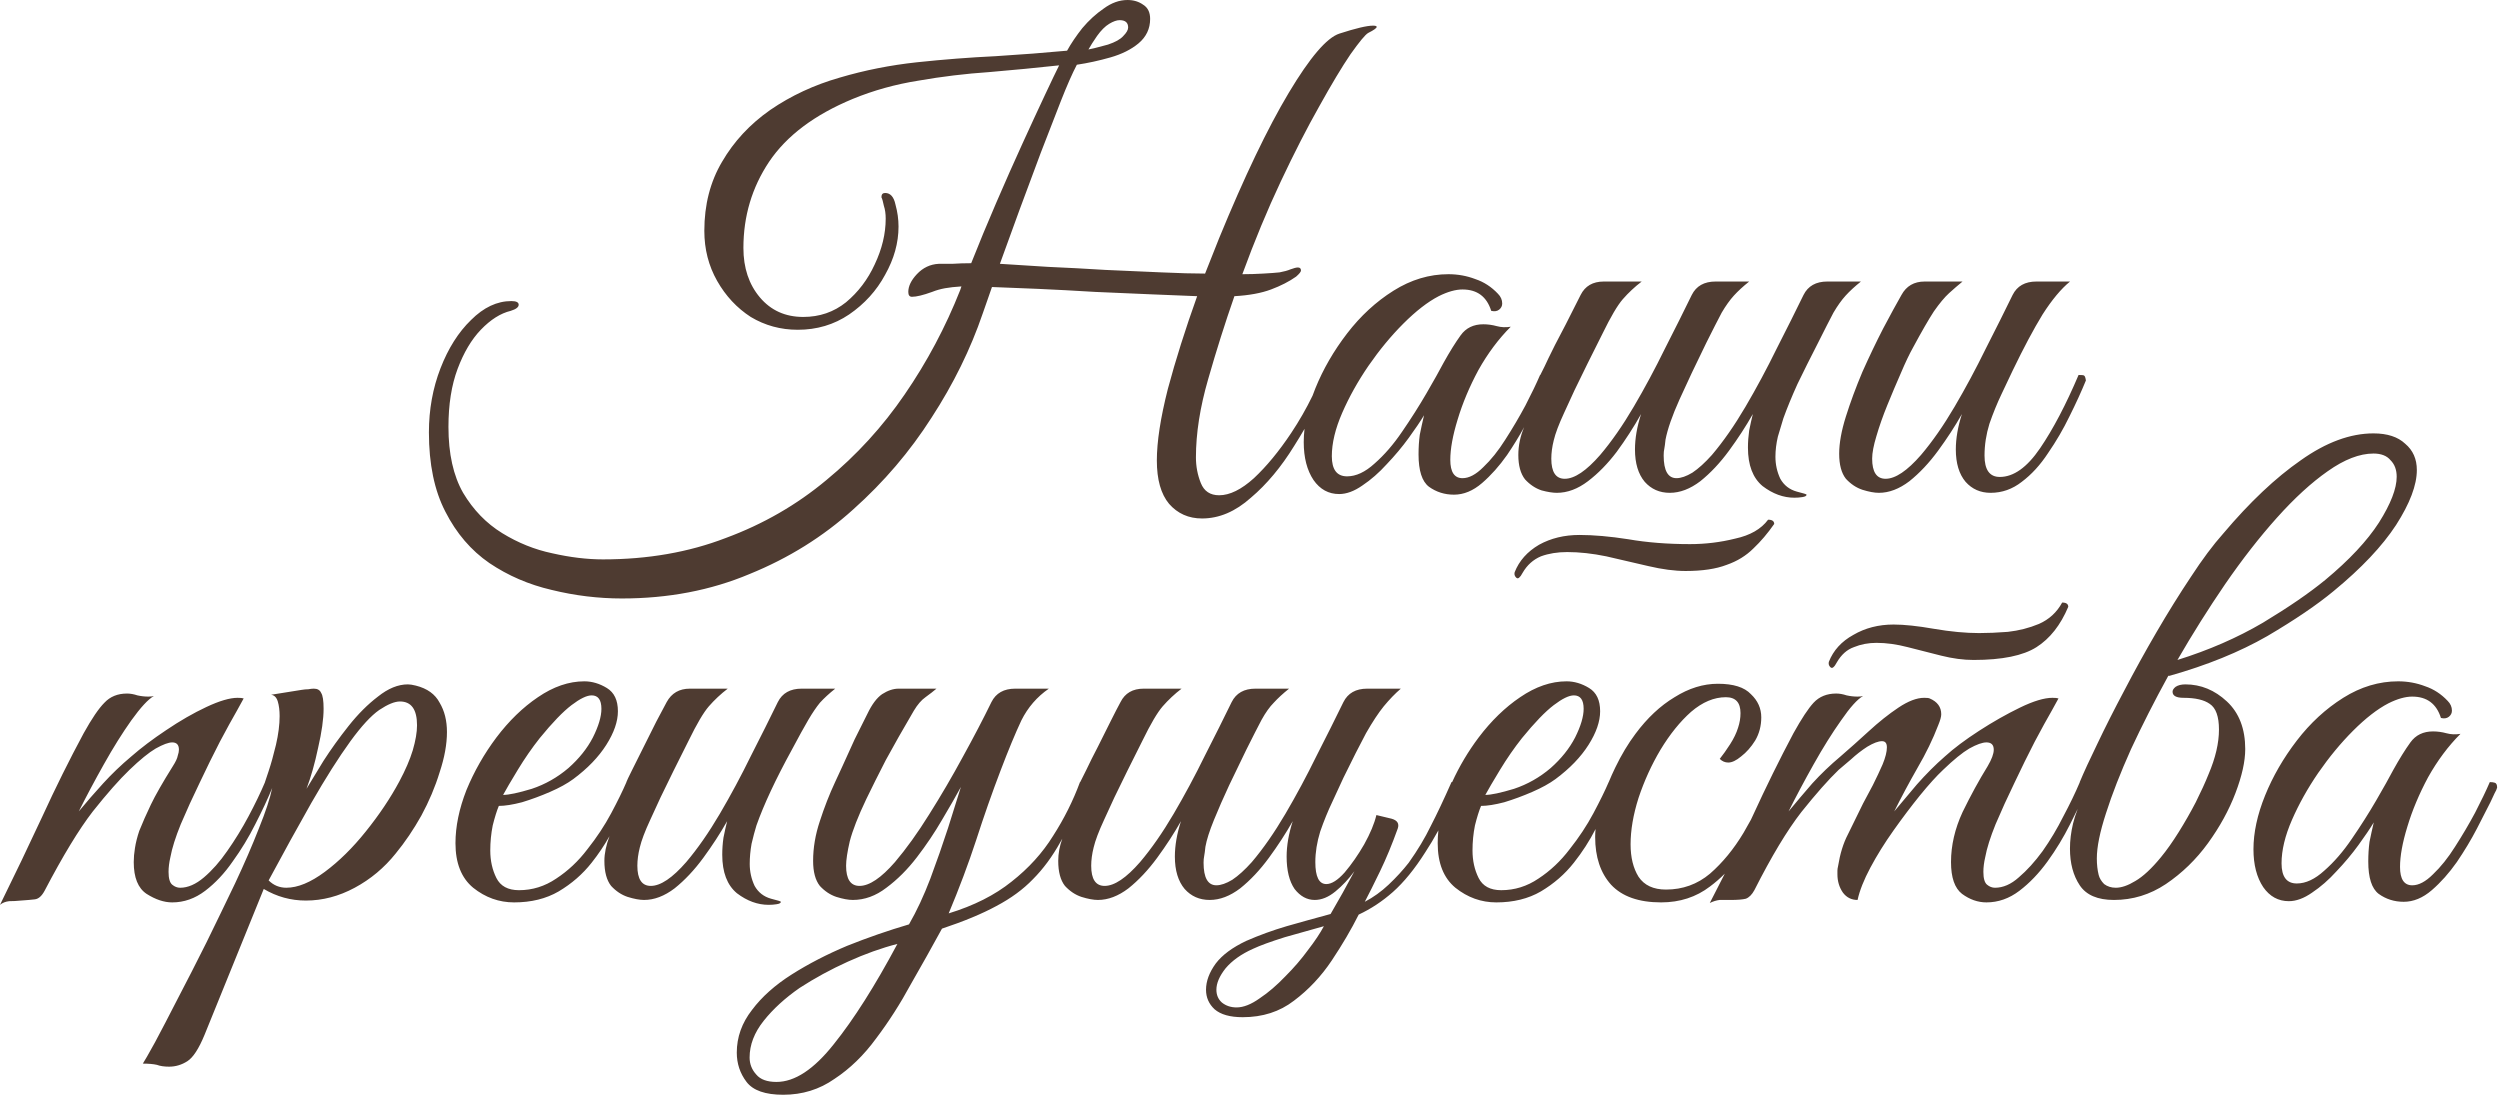 <?xml version="1.0" encoding="UTF-8"?> <svg xmlns="http://www.w3.org/2000/svg" width="393" height="173" viewBox="0 0 393 173" fill="none"><path d="M373.11 68.129C375.286 68.129 376.951 68.673 378.103 69.761C379.318 70.785 379.927 72.161 379.927 73.889C379.927 76.257 378.838 79.137 376.662 82.529C374.486 85.857 371.222 89.313 366.87 92.897C364.246 95.073 360.758 97.441 356.406 100.001C352.054 102.497 346.935 104.577 341.047 106.241H340.854C338.679 110.209 336.726 114.049 334.998 117.761C333.334 121.473 332.022 124.833 331.062 127.841C330.102 130.785 329.622 133.153 329.622 134.945C329.622 135.905 329.718 136.769 329.91 137.537C330.038 138.049 330.327 138.529 330.774 138.977C331.286 139.361 331.895 139.553 332.599 139.553C333.495 139.553 334.519 139.201 335.671 138.497C336.887 137.793 338.23 136.545 339.702 134.753C340.598 133.665 341.526 132.353 342.486 130.817C343.446 129.281 344.343 127.713 345.175 126.113C346.007 124.449 346.678 122.977 347.19 121.697C348.278 119.137 348.822 116.8 348.822 114.688C348.822 112.641 348.342 111.297 347.383 110.657C346.487 110.017 345.111 109.697 343.255 109.697C342.103 109.697 341.527 109.377 341.526 108.737C341.526 108.481 341.687 108.225 342.007 107.969C342.391 107.713 342.902 107.585 343.542 107.585C345.974 107.585 348.15 108.481 350.07 110.272C351.99 112.064 352.95 114.561 352.95 117.761C352.95 119.681 352.438 121.985 351.414 124.673C350.39 127.361 348.951 129.985 347.095 132.545C345.239 135.105 343.031 137.249 340.471 138.977C337.975 140.641 335.255 141.473 332.311 141.473C329.751 141.473 327.959 140.705 326.935 139.169C325.911 137.633 325.398 135.713 325.398 133.409C325.398 132.129 325.559 130.817 325.879 129.473C326.039 128.802 326.284 128.027 326.619 127.149C326.249 127.925 325.85 128.732 325.419 129.568C324.395 131.616 323.211 133.569 321.867 135.425C320.523 137.281 319.051 138.816 317.451 140.032C315.851 141.248 314.123 141.856 312.267 141.856C310.923 141.856 309.643 141.409 308.427 140.513C307.275 139.617 306.699 137.952 306.699 135.521C306.699 132.897 307.306 130.272 308.522 127.648C309.802 125.024 311.115 122.624 312.459 120.448C313.099 119.36 313.419 118.496 313.419 117.856C313.419 117.089 313.035 116.705 312.267 116.705C311.627 116.705 310.731 117.025 309.579 117.665C308.491 118.305 307.115 119.425 305.451 121.024C304.427 121.984 303.211 123.329 301.803 125.057C300.459 126.721 299.083 128.544 297.675 130.528C296.267 132.512 295.05 134.465 294.026 136.385C293.002 138.305 292.331 140.001 292.011 141.473C291.051 141.473 290.283 141.088 289.707 140.32C289.131 139.488 288.843 138.528 288.843 137.44V136.864C288.843 136.672 288.875 136.448 288.938 136.192C289.258 134.209 289.771 132.545 290.475 131.201C291.179 129.793 291.979 128.161 292.875 126.305C293.323 125.473 293.835 124.513 294.411 123.425C294.987 122.273 295.499 121.185 295.947 120.161C296.395 119.073 296.619 118.177 296.619 117.473C296.619 116.833 296.363 116.513 295.851 116.513C295.275 116.513 294.507 116.801 293.547 117.377C292.651 117.953 291.787 118.625 290.955 119.393C290.123 120.096 289.483 120.64 289.035 121.024C287.435 122.56 285.483 124.768 283.179 127.648C280.939 130.528 278.475 134.625 275.787 139.937C275.403 140.641 274.954 141.088 274.442 141.28C273.93 141.408 273.131 141.473 272.043 141.473H270.314C269.803 141.537 269.291 141.697 268.779 141.953C269.58 140.416 270.365 138.877 271.137 137.34C270.393 138.084 269.618 138.758 268.808 139.36C266.632 141.024 264.072 141.856 261.128 141.856C257.608 141.856 254.984 140.928 253.256 139.072C251.592 137.216 250.76 134.72 250.76 131.584C250.76 131.181 250.782 130.761 250.825 130.324C249.867 132.191 248.731 133.956 247.413 135.617C246.005 137.409 244.277 138.914 242.229 140.13C240.246 141.282 237.91 141.857 235.222 141.857C232.854 141.857 230.709 141.09 228.789 139.554C226.933 138.018 226.006 135.682 226.006 132.546C226.006 131.885 226.041 131.214 226.114 130.533C225.416 131.801 224.729 132.952 224.05 133.983C222.386 136.607 220.69 138.688 218.962 140.224C217.298 141.695 215.506 142.879 213.586 143.775C212.434 146.079 211.025 148.48 209.361 150.976C207.697 153.472 205.713 155.584 203.409 157.312C201.169 159.039 198.482 159.904 195.346 159.904C193.362 159.904 191.89 159.488 190.93 158.656C190.034 157.824 189.586 156.8 189.586 155.584C189.586 154.24 190.097 152.864 191.121 151.456C192.145 150.112 193.746 148.928 195.922 147.904C197.97 147.008 200.082 146.24 202.258 145.6C204.498 144.96 206.802 144.32 209.17 143.68L211.09 140.32C211.73 139.168 212.337 138.048 212.913 136.96C212.017 138.176 211.025 139.232 209.938 140.128C208.85 141.024 207.762 141.472 206.674 141.472C205.458 141.472 204.402 140.896 203.506 139.744C202.674 138.528 202.258 136.832 202.258 134.656C202.258 132.928 202.578 131.072 203.218 129.088C202.13 131.008 200.882 132.928 199.474 134.848C198.066 136.767 196.562 138.368 194.962 139.647C193.362 140.863 191.761 141.472 190.161 141.472C188.561 141.472 187.249 140.896 186.226 139.744C185.202 138.528 184.69 136.832 184.689 134.656C184.689 132.928 185.009 131.072 185.649 129.088C184.561 131.008 183.313 132.928 181.905 134.848C180.497 136.768 178.993 138.367 177.394 139.647C175.794 140.863 174.194 141.472 172.594 141.472C171.89 141.472 171.026 141.312 170.002 140.992C169.042 140.672 168.177 140.096 167.409 139.264C166.705 138.368 166.354 137.056 166.354 135.328C166.354 134.182 166.566 133.02 166.991 131.844C166.894 132.015 166.799 132.186 166.702 132.352C165.422 134.656 163.982 136.608 162.382 138.208C160.846 139.808 158.926 141.216 156.622 142.432C154.382 143.648 151.534 144.831 148.078 145.983C146.542 148.799 144.911 151.712 143.183 154.72C141.519 157.792 139.694 160.64 137.71 163.264C135.79 165.888 133.614 168 131.183 169.6C128.815 171.264 126.126 172.096 123.118 172.096C120.302 172.096 118.382 171.424 117.358 170.08C116.334 168.736 115.822 167.2 115.822 165.472C115.822 163.04 116.623 160.8 118.223 158.752C119.759 156.704 121.838 154.848 124.462 153.184C127.086 151.52 129.998 150.016 133.198 148.672C136.398 147.392 139.631 146.272 142.895 145.312C144.11 143.2 145.23 140.8 146.254 138.112C147.278 135.36 148.206 132.704 149.038 130.144C149.87 127.52 150.543 125.376 151.055 123.712C150.287 125.12 149.294 126.848 148.078 128.896C146.926 130.879 145.615 132.832 144.143 134.752C142.671 136.672 141.07 138.272 139.342 139.552C137.678 140.832 135.918 141.472 134.062 141.472C133.359 141.472 132.494 141.312 131.471 140.992C130.511 140.672 129.646 140.096 128.878 139.264C128.174 138.368 127.822 137.056 127.822 135.328C127.822 133.28 128.174 131.2 128.878 129.088C129.582 126.912 130.382 124.864 131.278 122.944C131.47 122.56 131.855 121.728 132.431 120.448C133.007 119.168 133.647 117.76 134.351 116.224C135.119 114.688 135.79 113.343 136.366 112.191C137.07 110.72 137.838 109.696 138.67 109.12C139.566 108.544 140.431 108.256 141.263 108.256H147.214C146.766 108.64 146.19 109.088 145.486 109.6C144.846 110.048 144.238 110.752 143.662 111.712C141.934 114.656 140.462 117.248 139.246 119.488C138.094 121.728 137.07 123.776 136.174 125.632C134.894 128.32 134.03 130.528 133.582 132.256C133.198 133.92 133.006 135.2 133.006 136.096C133.006 138.208 133.71 139.264 135.118 139.264C136.654 139.264 138.511 138.016 140.687 135.52C142.478 133.408 144.271 130.912 146.062 128.032C147.918 125.088 149.678 122.08 151.342 119.008C153.07 115.872 154.575 112.992 155.854 110.368C156.558 108.96 157.807 108.256 159.599 108.256H164.878C163.022 109.536 161.583 111.2 160.559 113.248C159.599 115.296 158.51 117.92 157.294 121.12C155.95 124.64 154.67 128.288 153.454 132.063C152.238 135.775 150.798 139.616 149.134 143.584C153.102 142.368 156.398 140.704 159.022 138.592C161.71 136.48 163.886 134.08 165.55 131.392C167.278 128.704 168.686 125.888 169.774 122.944C169.786 122.944 169.798 122.945 169.81 122.945V122.944C169.938 122.688 170.258 122.047 170.77 121.023C171.281 119.936 171.89 118.72 172.594 117.376C173.298 115.968 173.969 114.624 174.609 113.344C175.249 112.064 175.762 111.072 176.146 110.368C176.85 108.96 178.066 108.256 179.794 108.256H185.745C184.657 109.088 183.665 110.016 182.77 111.04C181.938 112 180.882 113.792 179.602 116.416C179.598 116.424 179.374 116.872 178.93 117.76C178.482 118.656 177.905 119.808 177.201 121.216C176.561 122.56 175.89 123.936 175.186 125.344C174.546 126.752 174.002 127.936 173.554 128.896C172.722 130.687 172.178 132.128 171.922 133.216C171.666 134.24 171.537 135.2 171.537 136.096C171.537 138.208 172.241 139.264 173.649 139.264C175.185 139.264 177.042 138.016 179.218 135.52C181.01 133.408 182.769 130.879 184.497 127.936C186.225 124.992 187.858 121.951 189.394 118.815C190.993 115.68 192.401 112.864 193.617 110.368C194.321 108.96 195.569 108.256 197.361 108.256H202.642C201.682 109.024 200.881 109.76 200.241 110.464C199.601 111.104 198.961 112 198.321 113.152C197.745 114.24 196.946 115.808 195.922 117.855C195.09 119.583 194.193 121.44 193.233 123.424C192.337 125.344 191.538 127.168 190.834 128.896C190.13 130.624 189.681 132.032 189.489 133.12C189.425 133.76 189.362 134.24 189.298 134.56C189.234 134.88 189.201 135.232 189.201 135.616C189.201 137.984 189.874 139.168 191.218 139.168C191.922 139.168 192.754 138.88 193.714 138.304C194.674 137.664 195.697 136.735 196.785 135.52C198.577 133.408 200.337 130.88 202.065 127.936C203.793 124.992 205.426 121.951 206.962 118.815C208.562 115.68 209.97 112.864 211.186 110.368C211.89 108.96 213.138 108.256 214.93 108.256H220.21C219.314 109.024 218.417 109.952 217.521 111.04C216.69 112.064 215.761 113.472 214.737 115.264C213.777 117.056 212.593 119.392 211.186 122.271C210.738 123.231 210.161 124.48 209.457 126.016C208.753 127.488 208.113 129.056 207.537 130.72C207.025 132.384 206.77 133.984 206.77 135.52C206.77 137.823 207.345 138.975 208.497 138.976C209.329 138.976 210.29 138.368 211.378 137.152C212.466 135.872 213.489 134.4 214.449 132.736C215.409 131.008 216.049 129.472 216.369 128.128L218.77 128.704C219.665 128.96 219.985 129.472 219.729 130.24C218.834 132.736 217.905 134.976 216.945 136.96C215.985 138.944 215.186 140.544 214.546 141.76C215.89 141.056 217.137 140.16 218.289 139.072C219.505 137.92 220.561 136.768 221.457 135.616C222.865 133.632 224.017 131.711 224.913 129.855C225.873 128 226.962 125.696 228.178 122.944C228.213 122.939 228.248 122.935 228.282 122.931C229.41 120.459 230.795 118.128 232.438 115.938C234.421 113.314 236.598 111.202 238.966 109.602C241.398 107.938 243.83 107.105 246.262 107.105C247.478 107.106 248.662 107.457 249.813 108.161C250.965 108.865 251.541 110.082 251.541 111.81C251.541 113.41 250.934 115.17 249.718 117.09C248.502 119.01 246.773 120.802 244.533 122.466C243.573 123.17 242.357 123.842 240.886 124.481C239.414 125.121 237.942 125.665 236.47 126.113C234.998 126.497 233.781 126.689 232.821 126.689C232.501 127.457 232.181 128.482 231.861 129.762C231.605 131.042 231.478 132.353 231.478 133.697C231.478 135.297 231.798 136.738 232.438 138.018C233.078 139.297 234.261 139.937 235.989 139.938C238.101 139.938 240.054 139.329 241.846 138.113C243.701 136.897 245.333 135.362 246.741 133.506C248.213 131.65 249.461 129.762 250.485 127.842C251.509 125.922 252.31 124.289 252.886 122.945C252.888 122.945 252.89 122.945 252.893 122.945C253.208 122.182 253.554 121.414 253.928 120.641C254.888 118.657 255.944 116.896 257.096 115.36C258.952 112.864 261 110.945 263.24 109.601C265.48 108.193 267.752 107.488 270.056 107.488C272.488 107.488 274.216 108.032 275.24 109.12C276.328 110.144 276.872 111.361 276.872 112.769C276.872 114.112 276.552 115.328 275.912 116.416C275.272 117.44 274.536 118.272 273.704 118.912C272.936 119.552 272.263 119.872 271.688 119.872C271.176 119.872 270.728 119.68 270.344 119.296C270.856 118.656 271.4 117.888 271.976 116.992C272.552 116.096 272.968 115.232 273.224 114.4C273.48 113.633 273.607 112.865 273.607 112.097C273.607 110.433 272.84 109.601 271.304 109.601C269.448 109.601 267.624 110.368 265.832 111.904C264.104 113.44 262.504 115.424 261.032 117.856C259.624 120.224 258.472 122.752 257.576 125.44C256.744 128.064 256.328 130.496 256.328 132.736C256.328 134.784 256.744 136.48 257.576 137.824C258.472 139.168 259.912 139.84 261.896 139.84C264.519 139.84 266.824 139.009 268.808 137.345C270.792 135.617 272.552 133.472 274.088 130.912C274.488 130.229 274.874 129.543 275.248 128.855C275.331 128.677 275.416 128.499 275.499 128.32C277.611 123.712 279.755 119.361 281.931 115.265C283.211 112.961 284.267 111.361 285.099 110.465C285.995 109.505 287.179 109.025 288.65 109.024C289.162 109.024 289.707 109.12 290.283 109.312C290.859 109.44 291.435 109.505 292.011 109.505C292.395 109.505 292.683 109.473 292.875 109.409C291.979 109.921 290.827 111.201 289.419 113.249C288.011 115.233 286.571 117.537 285.099 120.161C283.627 122.785 282.315 125.249 281.163 127.553C282.379 126.081 283.627 124.609 284.907 123.137C286.251 121.665 287.723 120.257 289.323 118.913C290.731 117.697 292.203 116.385 293.739 114.977C295.339 113.505 296.907 112.256 298.442 111.232C299.978 110.208 301.323 109.696 302.475 109.696C302.923 109.696 303.211 109.729 303.339 109.793C304.555 110.305 305.163 111.137 305.163 112.289C305.163 112.673 305.003 113.249 304.683 114.017C303.851 116.192 302.763 118.432 301.419 120.736C300.139 122.976 298.923 125.249 297.771 127.553C298.731 126.401 299.915 124.993 301.323 123.329C302.795 121.665 304.267 120.193 305.739 118.913C307.147 117.633 308.939 116.289 311.115 114.881C313.291 113.473 315.435 112.256 317.547 111.232C319.659 110.208 321.355 109.696 322.635 109.696C323.083 109.696 323.403 109.729 323.595 109.793C323.587 109.807 323.235 110.447 322.539 111.713C321.835 112.929 320.939 114.56 319.851 116.608C318.827 118.592 317.771 120.737 316.683 123.041C315.595 125.281 314.603 127.457 313.707 129.568C312.875 131.616 312.331 133.345 312.075 134.753C311.883 135.585 311.787 136.353 311.787 137.057C311.787 138.081 311.979 138.752 312.363 139.072C312.747 139.392 313.163 139.553 313.61 139.553C314.89 139.553 316.139 139.009 317.354 137.921C318.634 136.833 319.883 135.457 321.099 133.793C322.315 132.065 323.403 130.24 324.363 128.32C325.378 126.418 326.234 124.642 326.935 122.991V122.945C327.575 121.409 328.503 119.392 329.719 116.896C330.935 114.337 332.342 111.553 333.942 108.545C335.542 105.473 337.238 102.401 339.03 99.329C340.822 96.257 342.614 93.376 344.406 90.689C346.198 87.937 347.894 85.665 349.494 83.873C353.654 78.945 357.719 75.105 361.687 72.353C365.654 69.537 369.462 68.129 373.11 68.129ZM141.07 148.384C138.574 149.024 135.982 149.952 133.294 151.168C130.606 152.384 128.078 153.76 125.71 155.296C123.406 156.896 121.518 158.624 120.046 160.479C118.574 162.335 117.838 164.256 117.838 166.24C117.838 167.264 118.191 168.16 118.895 168.928C119.535 169.696 120.591 170.08 122.062 170.08C124.942 170.08 127.95 168.096 131.086 164.128C134.222 160.224 137.55 154.976 141.07 148.384ZM64.117 107.584C64.437 107.584 64.853 107.648 65.365 107.776C67.157 108.224 68.405 109.12 69.109 110.464C69.877 111.744 70.261 113.28 70.261 115.072C70.261 116.992 69.877 119.104 69.109 121.408C68.405 123.712 67.445 125.984 66.23 128.224C65.013 130.4 63.669 132.384 62.197 134.176C60.405 136.416 58.261 138.208 55.765 139.552C53.269 140.896 50.709 141.568 48.085 141.568C45.717 141.568 43.509 140.96 41.461 139.744L32.149 162.688C31.253 164.864 30.357 166.24 29.461 166.816C28.565 167.392 27.605 167.68 26.581 167.68C25.813 167.68 25.173 167.584 24.661 167.392C24.085 167.264 23.349 167.2 22.453 167.2C22.709 166.816 23.349 165.696 24.373 163.84C25.333 162.048 26.517 159.776 27.925 157.024C29.333 154.336 30.837 151.392 32.438 148.192C33.974 145.056 35.477 141.952 36.949 138.88C38.421 135.744 39.669 132.864 40.693 130.24C41.767 127.588 42.464 125.464 42.79 123.871C42.09 125.583 41.203 127.483 40.128 129.569C39.104 131.617 37.92 133.57 36.576 135.426C35.296 137.282 33.856 138.817 32.256 140.033C30.656 141.249 28.928 141.857 27.072 141.857C25.792 141.857 24.448 141.41 23.04 140.514C21.696 139.618 21.024 137.953 21.024 135.521C21.024 134.818 21.088 134.081 21.216 133.313C21.344 132.481 21.568 131.585 21.888 130.625C22.4 129.345 23.008 127.969 23.712 126.497C24.416 125.025 25.568 123.009 27.168 120.449C27.616 119.745 27.872 119.201 27.936 118.817C28.064 118.433 28.128 118.113 28.128 117.857C28.128 117.09 27.776 116.705 27.072 116.705C26.496 116.705 25.632 117.025 24.48 117.665C23.392 118.305 22.016 119.425 20.352 121.025C18.752 122.561 16.832 124.738 14.592 127.554C12.416 130.37 9.888 134.529 7.008 140.033C6.56 140.865 6.048 141.313 5.472 141.377C4.96 141.441 4.224 141.505 3.264 141.569C2.624 141.633 2.016 141.665 1.44 141.665C0.864 141.729 0.384 141.921 0 142.241C2.304 137.569 4.512 132.961 6.624 128.417C8.736 123.809 10.912 119.426 13.152 115.266C14.432 112.962 15.52 111.362 16.416 110.466C17.312 109.506 18.496 109.025 19.968 109.025C20.48 109.025 21.024 109.122 21.6 109.313C22.176 109.441 22.752 109.506 23.328 109.506C23.712 109.506 24 109.473 24.192 109.409C23.296 109.921 22.112 111.201 20.64 113.249C19.232 115.233 17.792 117.537 16.32 120.161C14.848 122.785 13.536 125.25 12.384 127.554C13.6 126.082 14.88 124.61 16.224 123.138C17.568 121.666 19.04 120.257 20.64 118.913C22.176 117.569 24 116.193 26.112 114.785C28.288 113.313 30.4 112.098 32.448 111.138C34.496 110.178 36.128 109.697 37.344 109.697C37.791 109.697 38.112 109.729 38.304 109.793C38.304 109.793 37.952 110.434 37.248 111.714C36.544 112.93 35.648 114.562 34.56 116.609C33.536 118.593 32.48 120.737 31.392 123.041C30.304 125.281 29.312 127.457 28.416 129.569C27.584 131.617 27.04 133.345 26.784 134.753C26.592 135.585 26.496 136.354 26.496 137.058C26.496 138.081 26.688 138.753 27.072 139.073C27.456 139.393 27.872 139.554 28.32 139.554C29.536 139.554 30.785 139.01 32.065 137.922C33.344 136.834 34.56 135.457 35.712 133.793C36.928 132.065 38.048 130.241 39.072 128.321C40.089 126.416 40.946 124.636 41.648 122.982C41.65 122.97 41.651 122.957 41.653 122.944C41.653 122.944 41.846 122.368 42.23 121.216C42.614 120.064 42.997 118.688 43.381 117.088C43.765 115.424 43.957 113.92 43.957 112.576C43.957 111.68 43.861 110.912 43.669 110.272C43.477 109.633 43.125 109.28 42.613 109.216L47.413 108.448C47.797 108.384 48.149 108.352 48.469 108.352C48.789 108.288 49.077 108.256 49.333 108.256C49.909 108.256 50.293 108.48 50.485 108.928C50.741 109.312 50.869 110.144 50.869 111.424C50.869 113.024 50.581 115.072 50.005 117.568C49.493 120 48.885 122.144 48.181 124C48.885 122.848 49.781 121.376 50.869 119.584C52.021 117.792 53.333 115.968 54.805 114.112C56.277 112.256 57.813 110.72 59.413 109.504C61.013 108.224 62.581 107.584 64.117 107.584ZM208.113 145.6C206.257 146.112 204.21 146.688 201.97 147.328C199.73 148.032 198.066 148.64 196.978 149.152C195.122 149.984 193.681 151.008 192.657 152.224C191.697 153.44 191.218 154.56 191.218 155.584C191.218 156.416 191.505 157.088 192.081 157.6C192.721 158.112 193.49 158.368 194.386 158.368C195.474 158.368 196.689 157.888 198.033 156.928C199.377 156.032 200.721 154.88 202.065 153.472C203.409 152.128 204.593 150.752 205.617 149.344C206.705 147.936 207.537 146.688 208.113 145.6ZM91.856 107.105C93.071 107.106 94.255 107.457 95.407 108.161C96.559 108.865 97.135 110.082 97.135 111.81C97.135 113.41 96.528 115.17 95.311 117.09C94.096 119.01 92.367 120.802 90.127 122.466C89.167 123.17 87.951 123.842 86.48 124.481C85.008 125.121 83.535 125.665 82.064 126.113C80.591 126.497 79.375 126.689 78.415 126.689C78.095 127.457 77.775 128.482 77.455 129.762C77.199 131.042 77.071 132.353 77.071 133.697C77.071 135.297 77.391 136.738 78.031 138.018C78.671 139.297 79.855 139.937 81.583 139.938C83.695 139.938 85.647 139.329 87.439 138.113C89.295 136.897 90.927 135.362 92.335 133.506C93.807 131.65 95.055 129.762 96.079 127.842C97.096 125.935 97.892 124.312 98.467 122.974C98.467 122.964 98.466 122.954 98.466 122.944C98.53 122.752 98.818 122.144 99.33 121.12C99.842 120.096 100.449 118.88 101.153 117.472C101.857 116.064 102.53 114.719 103.17 113.439C103.874 112.096 104.418 111.072 104.802 110.368C105.57 108.96 106.786 108.256 108.45 108.256H114.401C113.313 109.088 112.322 110.016 111.426 111.04C110.594 112 109.538 113.792 108.258 116.416C108.254 116.424 108.03 116.872 107.586 117.76C107.138 118.656 106.561 119.808 105.857 121.216C105.217 122.56 104.546 123.936 103.842 125.344C103.202 126.752 102.658 127.936 102.21 128.896C101.378 130.687 100.834 132.128 100.578 133.216C100.322 134.24 100.193 135.2 100.193 136.096C100.193 138.208 100.898 139.264 102.306 139.264C103.842 139.264 105.698 138.016 107.874 135.52C109.666 133.408 111.425 130.879 113.153 127.936C114.881 124.992 116.514 121.951 118.05 118.815C119.65 115.68 121.058 112.864 122.273 110.368C122.977 108.96 124.226 108.256 126.018 108.256H131.298C130.338 109.024 129.537 109.76 128.897 110.464C128.321 111.168 127.714 112.064 127.074 113.152C126.434 114.24 125.569 115.808 124.481 117.855C121.921 122.527 120.066 126.496 118.914 129.76C118.658 130.592 118.401 131.552 118.146 132.64C117.954 133.728 117.857 134.784 117.857 135.808C117.857 137.024 118.114 138.176 118.626 139.264C119.202 140.288 120.066 140.96 121.218 141.28C122.241 141.536 122.753 141.696 122.754 141.76C122.754 141.952 122.53 142.08 122.082 142.144C121.698 142.208 121.282 142.24 120.834 142.24C119.106 142.24 117.442 141.632 115.842 140.416C114.306 139.136 113.538 137.12 113.538 134.368C113.538 133.472 113.601 132.576 113.729 131.68C113.921 130.72 114.114 129.856 114.306 129.088C113.218 131.008 111.97 132.928 110.562 134.848C109.154 136.768 107.65 138.367 106.05 139.647C104.45 140.863 102.85 141.472 101.25 141.472C100.546 141.472 99.682 141.312 98.658 140.992C97.698 140.672 96.833 140.096 96.065 139.264C95.362 138.368 95.01 137.056 95.01 135.328C95.01 134.161 95.278 132.867 95.814 131.447C94.991 132.902 94.057 134.293 93.007 135.617C91.599 137.409 89.871 138.914 87.823 140.13C85.839 141.282 83.503 141.857 80.815 141.857C78.447 141.857 76.303 141.09 74.383 139.554C72.527 138.018 71.6 135.682 71.6 132.546C71.6 129.922 72.175 127.137 73.327 124.193C74.543 121.249 76.111 118.497 78.031 115.938C80.015 113.314 82.192 111.202 84.56 109.602C86.992 107.938 89.424 107.105 91.856 107.105ZM376.996 107.105C378.468 107.105 379.876 107.361 381.22 107.873C382.564 108.321 383.748 109.09 384.772 110.178C385.22 110.626 385.444 111.138 385.444 111.714C385.444 112.098 385.284 112.418 384.964 112.674C384.644 112.93 384.228 112.993 383.716 112.865C383.012 110.625 381.508 109.506 379.204 109.506C378.116 109.506 376.868 109.858 375.46 110.562C373.732 111.458 371.877 112.898 369.893 114.882C367.973 116.802 366.148 119.01 364.42 121.506C362.756 123.938 361.38 126.402 360.292 128.897C359.204 131.393 358.66 133.666 358.66 135.714C358.66 137.826 359.461 138.882 361.061 138.882C362.468 138.882 363.908 138.209 365.38 136.865C366.916 135.521 368.356 133.857 369.7 131.873C371.108 129.825 372.388 127.809 373.54 125.825C374.692 123.841 375.589 122.241 376.229 121.025C377.188 119.297 378.084 117.857 378.916 116.705C379.748 115.553 380.932 114.978 382.468 114.978C383.172 114.978 383.876 115.074 384.58 115.266C385.284 115.458 386.02 115.489 386.788 115.361C384.868 117.281 383.172 119.554 381.7 122.178C380.292 124.802 379.204 127.393 378.437 129.953C377.669 132.449 377.284 134.561 377.284 136.289C377.284 138.209 377.924 139.17 379.204 139.17C380.228 139.17 381.316 138.593 382.468 137.441C383.684 136.289 384.836 134.849 385.924 133.121C387.076 131.329 388.132 129.537 389.092 127.745C390.052 125.889 390.82 124.289 391.396 122.945C391.716 122.945 391.972 122.977 392.164 123.041C392.42 123.105 392.548 123.362 392.548 123.81C392.484 124.066 392.356 124.354 392.164 124.674C392.036 124.93 391.812 125.41 391.492 126.113C390.98 127.137 390.276 128.513 389.38 130.241C388.484 131.969 387.428 133.729 386.212 135.521C384.996 137.249 383.684 138.722 382.276 139.938C380.868 141.153 379.396 141.762 377.86 141.762C376.388 141.762 375.076 141.346 373.924 140.514C372.836 139.682 372.292 137.986 372.292 135.426C372.292 134.338 372.356 133.314 372.484 132.354C372.676 131.394 372.9 130.369 373.156 129.281C372.58 130.241 371.78 131.425 370.756 132.833C369.732 134.241 368.58 135.618 367.3 136.962C366.084 138.306 364.804 139.425 363.46 140.321C362.18 141.217 360.964 141.665 359.812 141.665C358.148 141.665 356.804 140.929 355.78 139.457C354.756 137.921 354.244 135.938 354.244 133.506C354.244 130.882 354.852 128.066 356.068 125.058C357.284 122.05 358.949 119.169 361.061 116.417C363.172 113.665 365.605 111.425 368.356 109.697C371.108 107.969 373.988 107.105 376.996 107.105ZM62.869 110.272C62.037 110.272 60.949 110.72 59.605 111.616C58.325 112.512 56.821 114.144 55.093 116.512C53.237 119.072 51.189 122.304 48.949 126.208C46.773 130.048 44.533 134.112 42.23 138.4C42.997 139.168 43.925 139.552 45.013 139.552C46.805 139.552 48.822 138.72 51.062 137.056C53.301 135.392 55.445 133.28 57.493 130.72C59.605 128.096 61.365 125.472 62.773 122.848C63.733 121.056 64.437 119.424 64.885 117.952C65.333 116.416 65.557 115.104 65.557 114.016C65.557 111.52 64.661 110.272 62.869 110.272ZM93.007 109.313C92.239 109.314 91.183 109.826 89.839 110.85C88.495 111.874 86.831 113.601 84.847 116.033C83.631 117.569 82.48 119.234 81.392 121.025C80.304 122.817 79.535 124.13 79.087 124.962C79.983 124.962 81.488 124.642 83.6 124.002C85.712 123.298 87.632 122.209 89.359 120.737C91.023 119.265 92.303 117.665 93.199 115.938C94.095 114.146 94.543 112.642 94.543 111.426C94.543 110.018 94.031 109.313 93.007 109.313ZM247.413 109.313C246.645 109.314 245.589 109.826 244.245 110.85C242.901 111.874 241.237 113.601 239.253 116.033C238.037 117.569 236.886 119.234 235.798 121.025C234.71 122.817 233.941 124.13 233.493 124.962C234.389 124.962 235.894 124.642 238.006 124.002C240.118 123.298 242.038 122.209 243.766 120.737C245.43 119.265 246.71 117.665 247.605 115.938C248.501 114.146 248.949 112.642 248.949 111.426C248.949 110.018 248.437 109.313 247.413 109.313ZM324.171 94.721C324.811 94.721 325.131 94.945 325.131 95.393C323.915 98.273 322.251 100.385 320.139 101.729C318.027 103.072 314.731 103.745 310.251 103.745C308.651 103.745 306.955 103.52 305.163 103.072C303.435 102.624 301.675 102.177 299.883 101.729C298.155 101.281 296.523 101.057 294.987 101.057C293.707 101.057 292.523 101.281 291.435 101.729C290.347 102.113 289.451 102.913 288.747 104.129L288.459 104.608C288.267 104.864 288.107 104.993 287.979 104.993C287.851 104.993 287.723 104.897 287.595 104.705C287.467 104.513 287.435 104.288 287.499 104.032C288.203 102.24 289.483 100.833 291.339 99.809C293.195 98.721 295.307 98.177 297.675 98.177C299.339 98.177 301.451 98.401 304.011 98.849C306.635 99.297 309.003 99.52 311.115 99.52C312.459 99.52 313.963 99.457 315.627 99.329C317.355 99.137 318.987 98.721 320.522 98.081C322.122 97.377 323.339 96.257 324.171 94.721ZM373.11 71.297C370.934 71.297 368.534 72.225 365.91 74.081C363.35 75.873 360.694 78.305 357.942 81.377C355.19 84.449 352.47 87.937 349.782 91.841C347.158 95.681 344.663 99.649 342.295 103.745C347.223 102.209 351.702 100.257 355.734 97.889C359.766 95.457 363.03 93.217 365.526 91.169C369.302 88.033 372.119 85.025 373.975 82.144C375.83 79.201 376.759 76.801 376.759 74.945C376.759 73.857 376.439 72.993 375.799 72.353C375.223 71.649 374.326 71.297 373.11 71.297ZM177.248 0C178.208 0 179.04 0.256 179.744 0.768C180.448 1.216 180.801 1.952 180.801 2.976C180.801 4.512 180.193 5.792 178.977 6.816C177.825 7.776 176.352 8.512 174.561 9.024C172.769 9.536 171.008 9.92 169.28 10.176C168.576 11.52 167.744 13.408 166.784 15.84C165.824 18.272 164.768 20.992 163.616 24C162.528 26.944 161.408 29.952 160.256 33.024C159.168 36.032 158.144 38.848 157.185 41.472C159.361 41.6 161.889 41.76 164.769 41.952C167.712 42.08 170.72 42.24 173.792 42.432C176.864 42.56 179.776 42.688 182.528 42.816C185.344 42.944 187.648 43.008 189.44 43.008C190.144 41.216 190.881 39.36 191.648 37.44C195.616 27.776 199.265 20.16 202.593 14.592C205.921 9.024 208.577 5.92 210.561 5.28C213.12 4.448 214.881 4.032 215.841 4.032C216.224 4.032 216.416 4.096 216.416 4.224C216.416 4.416 215.968 4.736 215.072 5.184C214.624 5.44 213.696 6.56 212.288 8.544C210.944 10.528 209.313 13.248 207.393 16.704C205.473 20.096 203.457 24.032 201.345 28.512C199.233 32.992 197.216 37.856 195.296 43.105C196.384 43.105 197.473 43.072 198.561 43.008C199.712 42.944 200.576 42.88 201.152 42.816C201.856 42.688 202.432 42.528 202.88 42.336C203.392 42.144 203.776 42.048 204.032 42.048C204.352 42.048 204.513 42.208 204.513 42.528C204.512 42.72 204.256 43.041 203.744 43.488C202.656 44.256 201.344 44.928 199.809 45.504C198.273 46.08 196.352 46.432 194.048 46.56C192.576 50.784 191.2 55.136 189.92 59.616C188.64 64.032 188 68.128 188 71.904C188 73.312 188.257 74.656 188.769 75.936C189.281 77.216 190.24 77.856 191.648 77.856C193.312 77.856 195.136 76.96 197.12 75.168C199.104 73.312 201.057 70.944 202.977 68.064C204.234 66.178 205.353 64.222 206.336 62.198C206.471 61.821 206.617 61.441 206.771 61.058C207.987 58.05 209.652 55.169 211.764 52.417C213.876 49.665 216.308 47.425 219.06 45.697C221.811 43.969 224.691 43.105 227.699 43.105C229.171 43.105 230.579 43.361 231.923 43.873C233.267 44.321 234.452 45.09 235.476 46.178C235.923 46.626 236.147 47.138 236.147 47.714C236.147 48.098 235.987 48.418 235.667 48.674C235.347 48.93 234.931 48.993 234.419 48.865C233.715 46.625 232.211 45.506 229.907 45.506C228.819 45.506 227.571 45.858 226.163 46.562C224.435 47.458 222.58 48.898 220.596 50.882C218.676 52.802 216.851 55.01 215.123 57.506C213.459 59.938 212.083 62.402 210.995 64.897C209.907 67.393 209.363 69.666 209.363 71.714C209.363 73.826 210.164 74.882 211.764 74.882C213.172 74.882 214.611 74.209 216.083 72.865C217.619 71.521 219.059 69.857 220.403 67.873C221.811 65.825 223.091 63.809 224.243 61.825C225.395 59.841 226.292 58.241 226.932 57.025C227.892 55.297 228.787 53.857 229.619 52.705C230.451 51.553 231.635 50.978 233.171 50.977C233.875 50.977 234.579 51.074 235.283 51.266C235.987 51.458 236.723 51.489 237.491 51.361C235.571 53.281 233.875 55.554 232.403 58.178C230.995 60.801 229.908 63.393 229.14 65.953C228.372 68.449 227.987 70.561 227.987 72.289C227.987 74.209 228.627 75.17 229.907 75.17C230.931 75.17 232.019 74.593 233.171 73.441C234.387 72.289 235.539 70.849 236.627 69.121C237.779 67.329 238.835 65.537 239.795 63.745C240.755 61.889 241.524 60.289 242.1 58.945C242.112 58.945 242.125 58.946 242.138 58.946V58.944C242.33 58.56 242.554 58.112 242.81 57.6C243.066 57.024 243.61 55.904 244.441 54.24C245.337 52.576 246.682 49.952 248.474 46.368C249.178 44.96 250.394 44.256 252.122 44.256H258.074C256.986 45.088 255.994 46.016 255.098 47.04C254.266 48 253.21 49.792 251.93 52.416C251.925 52.425 251.701 52.873 251.258 53.76C250.81 54.656 250.233 55.808 249.529 57.216C248.889 58.56 248.218 59.936 247.514 61.344C246.874 62.752 246.33 63.936 245.882 64.895C245.05 66.688 244.506 68.128 244.25 69.216C243.994 70.24 243.866 71.2 243.866 72.096C243.866 74.208 244.57 75.264 245.978 75.264C247.514 75.264 249.37 74.016 251.546 71.519C253.338 69.408 255.098 66.879 256.826 63.935C258.554 60.992 260.186 57.951 261.722 54.815C263.322 51.68 264.729 48.864 265.945 46.368C266.649 44.96 267.898 44.256 269.689 44.256H274.97C274.01 45.024 273.209 45.76 272.569 46.464C271.929 47.168 271.289 48.064 270.649 49.152C270.073 50.24 269.274 51.808 268.25 53.855C266.586 57.248 265.177 60.224 264.025 62.784C262.873 65.344 262.137 67.456 261.817 69.12C261.753 69.76 261.69 70.24 261.626 70.56C261.562 70.816 261.529 71.168 261.529 71.616C261.529 73.984 262.202 75.168 263.546 75.168C264.25 75.168 265.082 74.88 266.042 74.304C267.002 73.664 268.025 72.735 269.113 71.519C270.905 69.407 272.666 66.879 274.394 63.935C276.122 60.992 277.754 57.951 279.29 54.815C280.89 51.68 282.298 48.864 283.514 46.368C284.218 44.96 285.466 44.256 287.258 44.256H292.538C291.578 45.024 290.778 45.76 290.138 46.464C289.498 47.168 288.858 48.064 288.218 49.152C287.642 50.24 286.841 51.808 285.817 53.855C284.601 56.224 283.514 58.4 282.554 60.384C281.658 62.368 280.922 64.16 280.346 65.76C280.09 66.592 279.801 67.552 279.481 68.64C279.225 69.728 279.098 70.784 279.098 71.808C279.098 73.024 279.354 74.176 279.866 75.264C280.442 76.288 281.306 76.96 282.458 77.28C283.481 77.536 283.994 77.696 283.994 77.76C283.994 77.952 283.769 78.08 283.321 78.144C282.938 78.207 282.522 78.24 282.074 78.24C280.346 78.24 278.682 77.632 277.082 76.416C275.546 75.136 274.777 73.12 274.777 70.368C274.777 69.472 274.842 68.576 274.97 67.68C275.162 66.72 275.354 65.856 275.546 65.088C274.458 67.008 273.21 68.928 271.802 70.848C270.394 72.767 268.89 74.368 267.29 75.647C265.69 76.864 264.089 77.472 262.489 77.472C260.89 77.472 259.578 76.896 258.554 75.744C257.53 74.528 257.018 72.832 257.018 70.656C257.018 68.928 257.338 67.072 257.978 65.088C256.826 67.136 255.546 69.12 254.138 71.04C252.73 72.896 251.226 74.431 249.626 75.647C248.026 76.864 246.393 77.472 244.729 77.472C244.09 77.472 243.29 77.344 242.33 77.088C241.37 76.768 240.505 76.191 239.737 75.359C239.034 74.463 238.682 73.183 238.682 71.519C238.682 70.041 238.987 68.584 239.597 67.149C238.811 68.585 237.918 70.043 236.915 71.522C235.699 73.249 234.387 74.722 232.979 75.938C231.572 77.153 230.099 77.762 228.563 77.762C227.091 77.762 225.779 77.346 224.627 76.514C223.539 75.682 222.995 73.986 222.995 71.426C222.995 70.338 223.06 69.314 223.188 68.353C223.379 67.394 223.603 66.369 223.859 65.281C223.283 66.241 222.483 67.425 221.459 68.833C220.435 70.241 219.283 71.618 218.003 72.962C216.787 74.306 215.507 75.425 214.163 76.321C212.883 77.217 211.668 77.665 210.516 77.665C208.852 77.665 207.507 76.929 206.483 75.457C205.46 73.921 204.947 71.938 204.947 69.506C204.947 68.822 204.989 68.125 205.071 67.415C204.552 68.31 204.015 69.199 203.456 70.08C201.408 73.408 199.137 76.128 196.641 78.24C194.209 80.416 191.648 81.504 188.96 81.504C186.848 81.504 185.12 80.736 183.776 79.2C182.496 77.664 181.856 75.392 181.856 72.384C181.856 69.44 182.432 65.696 183.584 61.152C184.8 56.608 186.336 51.744 188.192 46.56C186.272 46.496 183.904 46.401 181.088 46.273C178.272 46.145 175.296 46.016 172.16 45.888C169.024 45.696 166.017 45.536 163.137 45.408C160.257 45.28 157.856 45.184 155.937 45.12C155.681 45.888 155.424 46.624 155.168 47.328C154.912 48.032 154.688 48.672 154.496 49.248C152.576 54.88 149.889 60.352 146.433 65.664C143.041 70.976 138.945 75.776 134.145 80.064C129.409 84.352 123.968 87.744 117.824 90.24C111.744 92.8 105.057 94.08 97.761 94.08C94.049 94.08 90.369 93.632 86.721 92.736C83.137 91.904 79.873 90.496 76.929 88.512C74.049 86.528 71.745 83.84 70.017 80.448C68.289 77.12 67.425 72.96 67.425 67.968C67.425 64.384 68.032 61.024 69.248 57.888C70.464 54.752 72.064 52.224 74.048 50.304C76.032 48.32 78.145 47.328 80.385 47.328C81.153 47.328 81.536 47.52 81.536 47.904C81.536 48.288 81.12 48.608 80.288 48.864C78.688 49.248 77.12 50.24 75.584 51.84C74.112 53.376 72.897 55.424 71.936 57.984C70.977 60.544 70.496 63.585 70.496 67.105C70.496 71.328 71.265 74.784 72.801 77.472C74.401 80.16 76.448 82.272 78.944 83.808C81.44 85.344 84.064 86.4 86.816 86.976C89.632 87.616 92.288 87.936 94.784 87.936C101.824 87.936 108.256 86.816 114.08 84.576C119.968 82.4 125.248 79.36 129.92 75.456C134.656 71.552 138.752 67.072 142.208 62.016C145.728 56.896 148.64 51.424 150.944 45.6C151.008 45.408 151.073 45.216 151.137 45.024C150.113 45.088 149.248 45.184 148.544 45.312C147.84 45.44 147.168 45.632 146.528 45.888C145.12 46.4 144.064 46.656 143.36 46.656C142.976 46.656 142.784 46.4 142.784 45.888C142.784 44.992 143.232 44.064 144.128 43.105C145.088 42.081 146.24 41.536 147.584 41.472H149.696C150.656 41.408 151.648 41.376 152.672 41.376C153.888 38.304 155.2 35.136 156.608 31.872C158.016 28.608 159.392 25.504 160.736 22.56C162.08 19.616 163.264 17.056 164.288 14.88C165.312 12.704 166.048 11.168 166.496 10.273C162.976 10.656 159.328 11.008 155.553 11.328C151.777 11.584 148.064 12.032 144.416 12.672C140.768 13.248 137.312 14.208 134.048 15.552C128.032 18.048 123.648 21.345 120.896 25.44C118.209 29.472 116.864 33.984 116.864 38.976C116.864 42.111 117.728 44.704 119.456 46.752C121.184 48.8 123.456 49.824 126.272 49.824C128.832 49.824 131.072 49.056 132.992 47.52C134.912 45.92 136.416 43.936 137.504 41.568C138.656 39.136 139.232 36.736 139.232 34.368C139.232 33.6 139.136 32.928 138.944 32.352C138.816 31.712 138.689 31.264 138.561 31.008C138.561 30.56 138.753 30.336 139.137 30.336C139.968 30.336 140.513 30.944 140.769 32.16C141.089 33.312 141.248 34.464 141.248 35.616C141.248 38.176 140.545 40.704 139.137 43.2C137.793 45.696 135.905 47.776 133.473 49.44C131.105 51.04 128.416 51.84 125.408 51.84C122.72 51.84 120.256 51.168 118.017 49.824C115.841 48.416 114.08 46.528 112.736 44.16C111.392 41.792 110.721 39.168 110.721 36.288C110.721 32.192 111.648 28.576 113.504 25.44C115.36 22.241 117.888 19.52 121.088 17.28C124.352 15.04 128 13.344 132.032 12.192C135.936 11.04 139.968 10.24 144.128 9.792C148.352 9.344 152.481 9.024 156.513 8.832C160.608 8.576 164.352 8.288 167.744 7.968C168.384 6.816 169.185 5.632 170.145 4.416C171.168 3.2 172.288 2.176 173.504 1.344C174.72 0.448 175.968 6.23026e-05 177.248 0ZM277.945 81.696C278.585 81.696 278.905 81.92 278.905 82.368C277.881 83.84 276.793 85.12 275.642 86.208C274.49 87.36 273.082 88.224 271.418 88.8C269.754 89.44 267.609 89.76 264.985 89.76C263.257 89.76 261.306 89.504 259.13 88.992C256.954 88.48 254.746 87.968 252.506 87.456C250.33 87.008 248.281 86.784 246.361 86.784C244.825 86.784 243.449 87.008 242.233 87.456C241.018 87.968 240.057 88.832 239.354 90.048L239.065 90.528C238.874 90.784 238.714 90.912 238.586 90.912C238.458 90.912 238.33 90.816 238.202 90.624C238.074 90.432 238.042 90.208 238.105 89.952C238.809 88.16 240.089 86.72 241.945 85.632C243.801 84.608 245.913 84.096 248.281 84.096C250.521 84.096 253.082 84.32 255.962 84.768C258.906 85.28 262.138 85.536 265.658 85.536C268.09 85.536 270.458 85.248 272.762 84.672C275.129 84.16 276.857 83.168 277.945 81.696ZM308.511 44.256C307.807 44.832 307.103 45.44 306.399 46.08C305.695 46.72 304.895 47.68 303.999 48.96C303.167 50.24 302.079 52.128 300.735 54.624C300.159 55.648 299.519 56.992 298.815 58.656C298.112 60.256 297.407 61.92 296.703 63.648C295.999 65.375 295.424 67.008 294.976 68.544C294.528 70.016 294.303 71.2 294.303 72.096C294.303 74.208 295.007 75.264 296.415 75.264C297.951 75.264 299.807 74.016 301.983 71.519C303.775 69.408 305.535 66.879 307.263 63.935C308.991 60.992 310.623 57.951 312.159 54.815C313.759 51.68 315.167 48.864 316.383 46.368C317.087 44.96 318.335 44.256 320.127 44.256H325.407C323.999 45.408 322.559 47.136 321.087 49.44C319.679 51.743 318.111 54.688 316.383 58.272C315.935 59.231 315.359 60.448 314.655 61.92C313.951 63.392 313.311 64.96 312.735 66.624C312.223 68.288 311.967 69.952 311.967 71.616C311.967 73.856 312.767 74.976 314.367 74.976C316.543 74.976 318.655 73.472 320.703 70.464C322.751 67.456 324.767 63.616 326.751 58.944C327.263 58.944 327.551 58.976 327.615 59.04C327.743 59.104 327.839 59.36 327.903 59.808C327.199 61.535 326.335 63.424 325.312 65.472C324.352 67.456 323.231 69.376 321.951 71.231C320.735 73.087 319.359 74.592 317.823 75.744C316.351 76.896 314.719 77.472 312.927 77.472C311.327 77.472 310.015 76.896 308.991 75.744C307.967 74.528 307.455 72.832 307.455 70.656C307.455 68.928 307.775 67.072 308.415 65.088C307.327 67.008 306.079 68.928 304.671 70.848C303.263 72.768 301.759 74.368 300.159 75.647C298.559 76.863 296.959 77.472 295.359 77.472C294.655 77.472 293.791 77.312 292.768 76.992C291.808 76.672 290.943 76.096 290.175 75.264C289.471 74.368 289.119 73.056 289.119 71.328C289.119 69.664 289.471 67.712 290.175 65.472C290.879 63.232 291.744 60.896 292.768 58.464C293.856 56.032 294.943 53.759 296.031 51.648C297.183 49.472 298.143 47.712 298.911 46.368C299.679 44.96 300.896 44.256 302.56 44.256H308.511ZM176 3.168C175.552 3.168 175.008 3.36 174.368 3.744C173.728 4.128 173.088 4.768 172.448 5.664C172.192 6.048 171.937 6.432 171.681 6.816C171.489 7.136 171.296 7.456 171.104 7.776C171.744 7.648 172.288 7.52 172.736 7.392C173.248 7.264 173.729 7.136 174.177 7.008C175.328 6.624 176.128 6.176 176.576 5.664C177.088 5.152 177.345 4.704 177.345 4.32C177.345 3.552 176.896 3.168 176 3.168Z" fill="#4E3B31"></path></svg> 